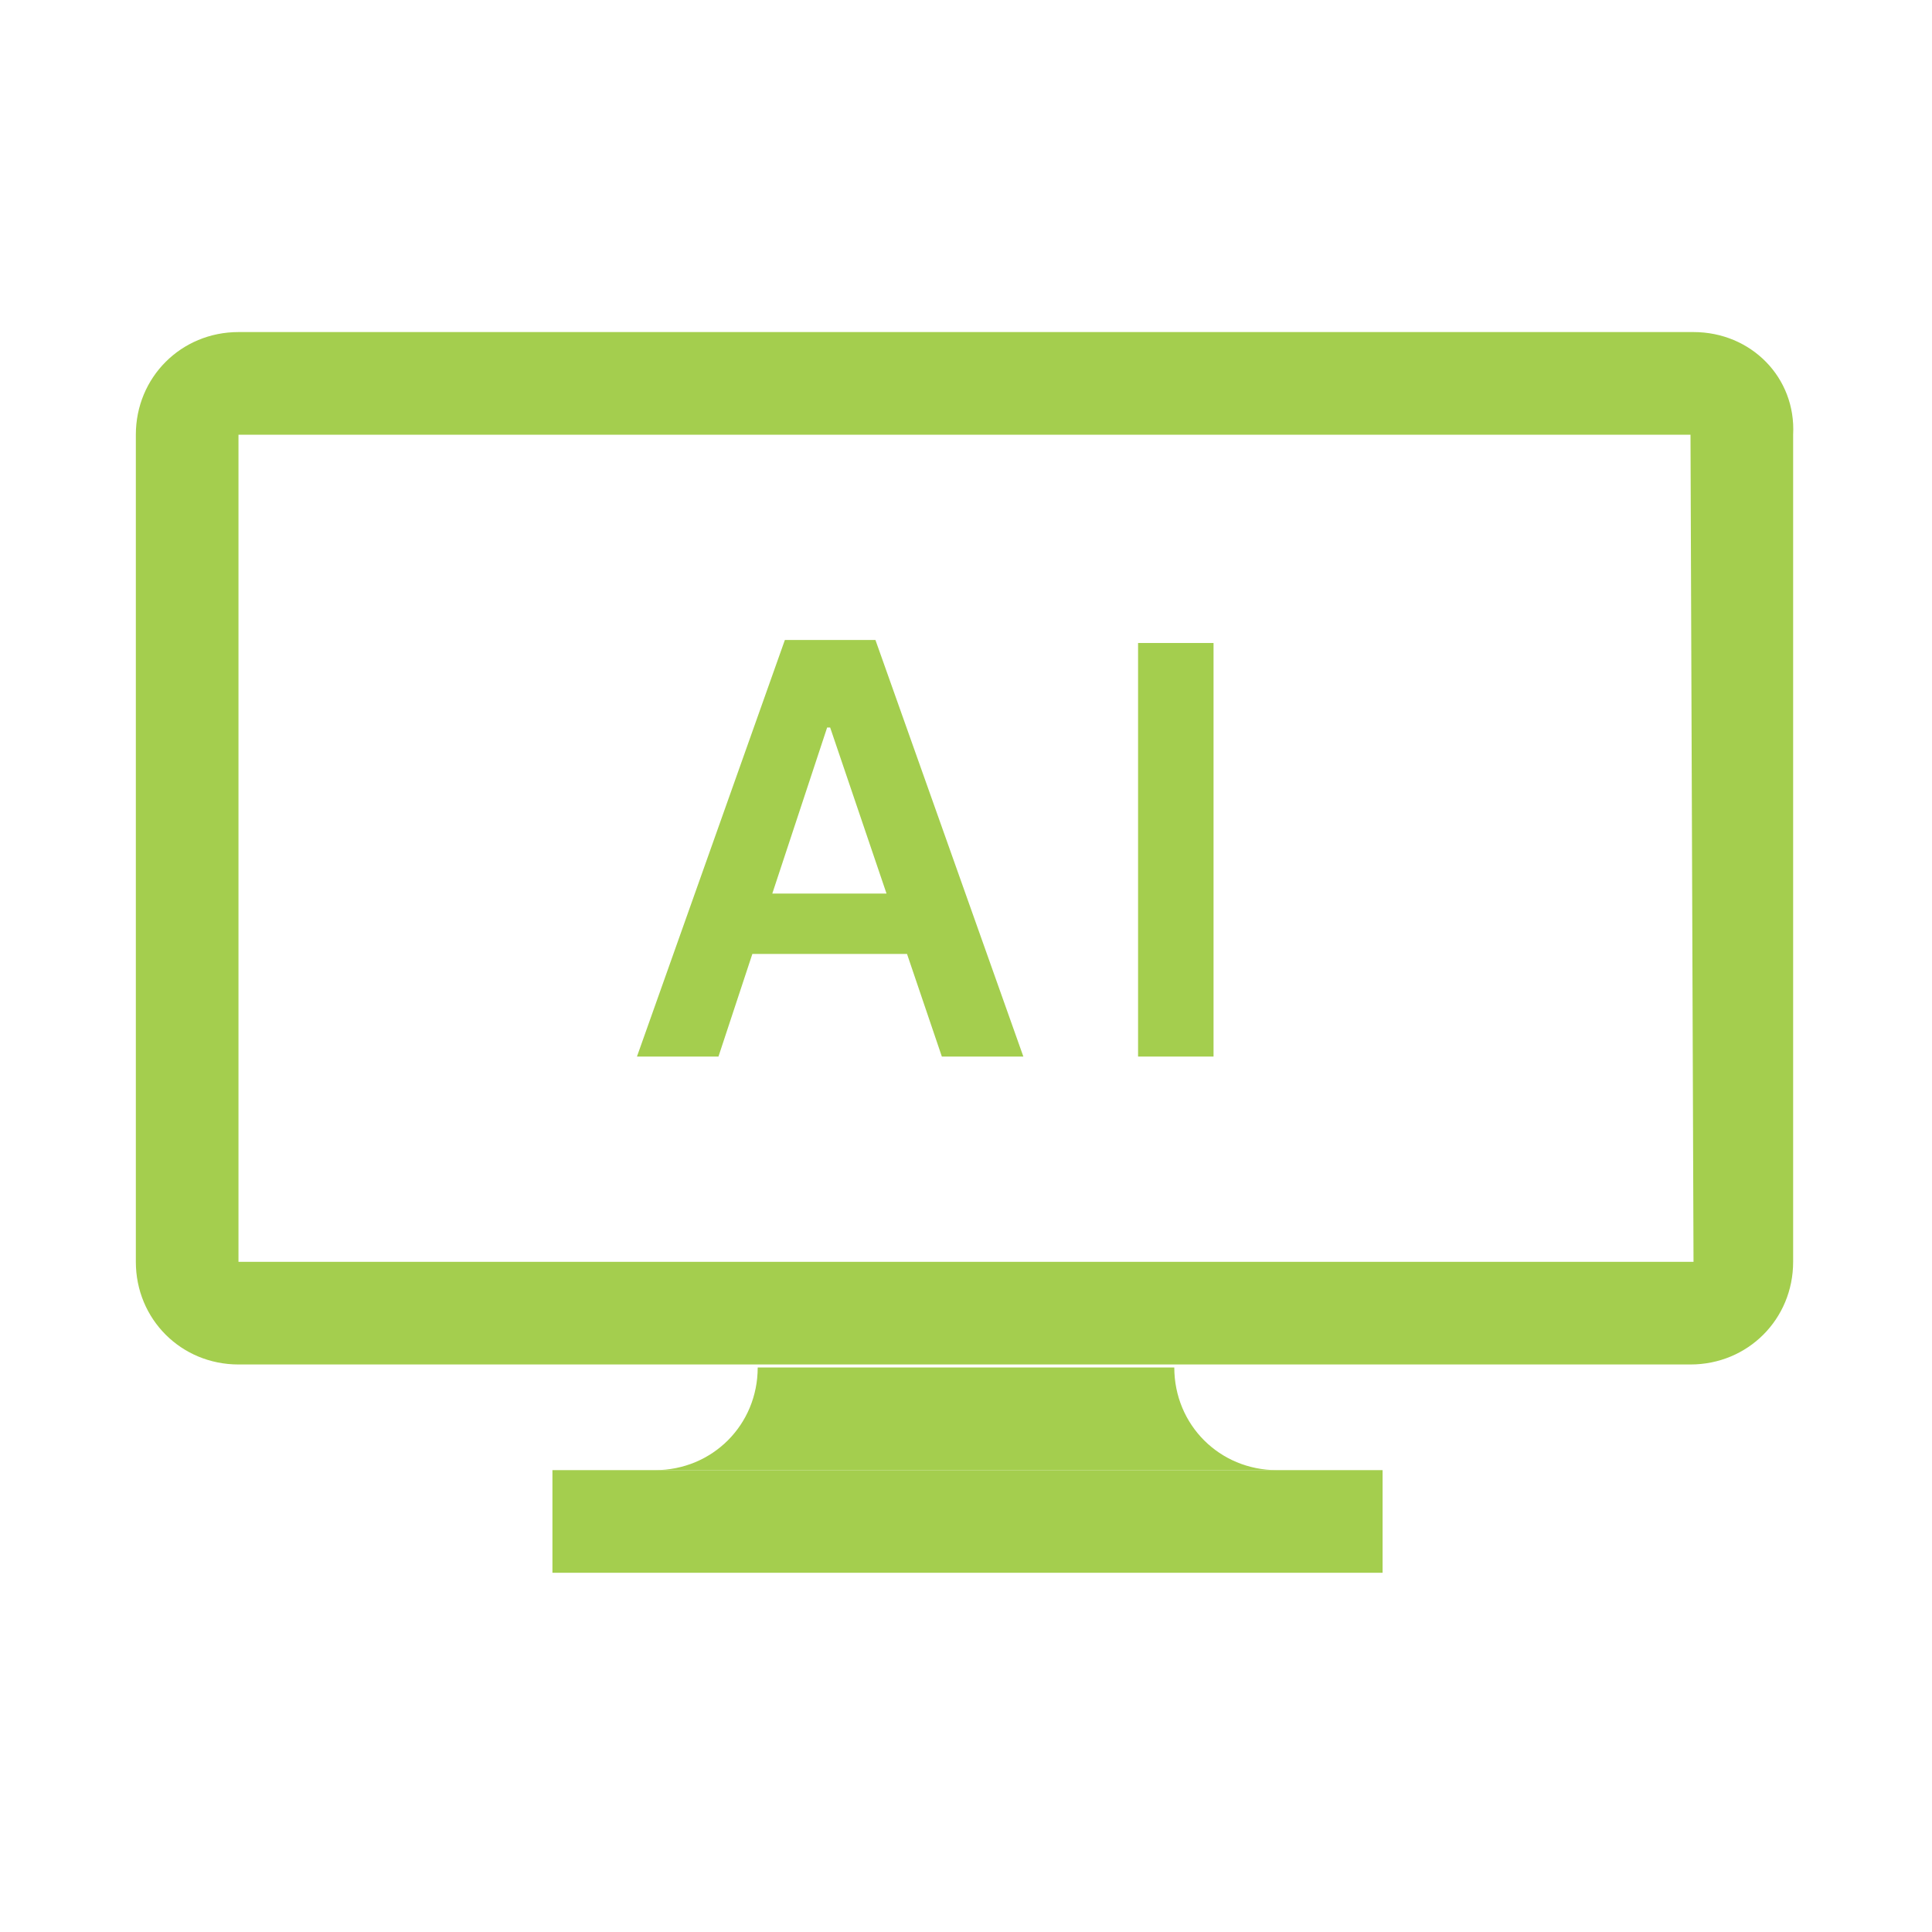 <?xml version="1.0" encoding="utf-8"?>
<!-- Generator: Adobe Illustrator 27.7.0, SVG Export Plug-In . SVG Version: 6.00 Build 0)  -->
<svg version="1.1" id="Layer_1" xmlns="http://www.w3.org/2000/svg" xmlns:xlink="http://www.w3.org/1999/xlink" x="0px" y="0px"
	 viewBox="0 0 64 64" style="enable-background:new 0 0 64 64;" xml:space="preserve">
<style type="text/css">
	.st0{fill:#A4CE4E;}
</style>
<path class="st0" d="M45.8,48.7H18.3v3.4h27.5V48.7z"/>
<path class="st0" d="M38.9,45.3H25.1c0,1.9-1.5,3.4-3.4,3.4h20.6C40.4,48.7,38.9,47.2,38.9,45.3z"/>
<path class="st0" d="M56.1,11H7.9c-1.9,0-3.4,1.5-3.4,3.4v27.4c0,1.9,1.5,3.4,3.4,3.4H56c1.9,0,3.4-1.5,3.4-3.4V14.4
	C59.5,12.5,58,11,56.1,11z M56.1,41.8H7.9V14.4H56L56.1,41.8L56.1,41.8z"/>
<path class="st0" d="M23.8,35h-2.7L26,21.2h3L33.9,35h-2.7l-3.7-10.9h-0.1L23.8,35L23.8,35z M23.9,29.6h7.2v2h-7.2
	C23.9,31.6,23.9,29.6,23.9,29.6z"/>
<path class="st0" d="M40.2,21.3V35h-2.5V21.3H40.2z"/>
</svg>
